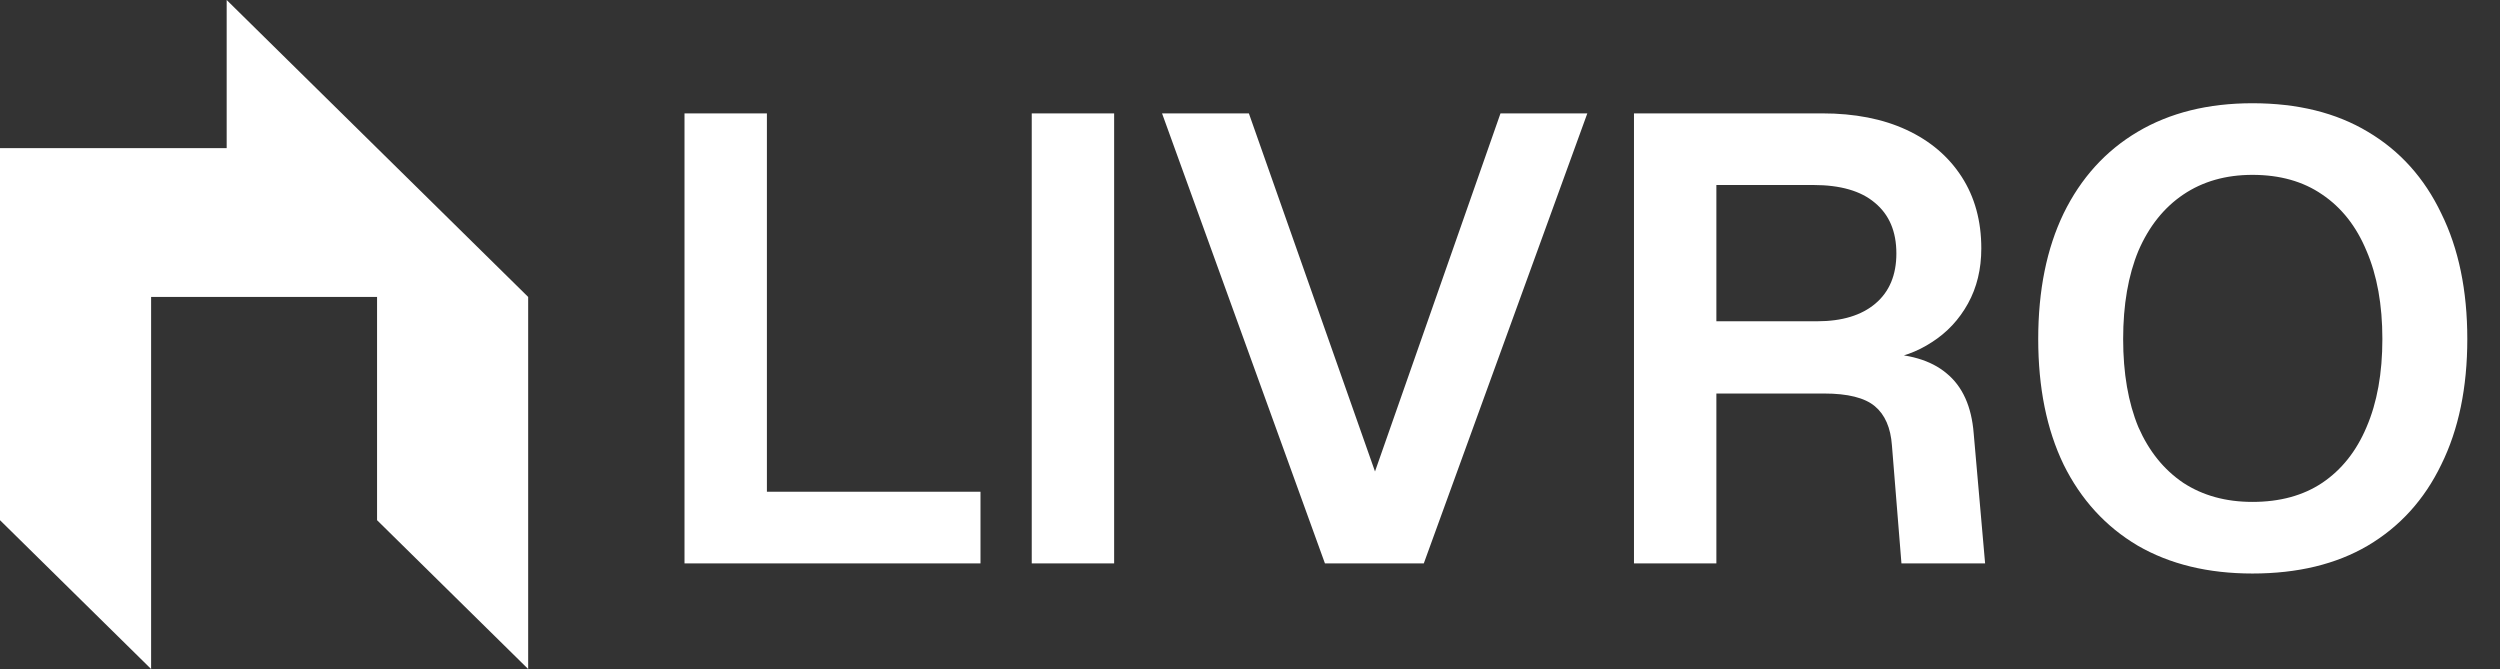 <svg width="142" height="38" viewBox="0 0 142 38" fill="none" xmlns="http://www.w3.org/2000/svg">
<rect x="0" y="0" width="142" height="38" fill="#333333" stroke="none"/>
<path d="M38.88 32V6.44H43.56V30.56L41.004 27.932H55.692V32H38.88ZM58.603 32V6.44H63.283V32H58.603ZM75.256 32L66.004 6.44H70.936L78.1 26.78L85.228 6.44H90.16L80.872 32H75.256ZM92.81 32V6.44H103.502C105.35 6.44 106.946 6.752 108.29 7.376C109.634 8 110.678 8.888 111.422 10.04C112.166 11.192 112.538 12.548 112.538 14.108C112.538 15.284 112.286 16.328 111.782 17.24C111.278 18.152 110.594 18.884 109.73 19.436C108.89 19.988 107.954 20.324 106.922 20.444L106.742 20.084C108.398 20.084 109.67 20.456 110.558 21.2C111.47 21.944 111.986 23.084 112.106 24.62L112.754 32H108.002L107.462 25.304C107.39 24.296 107.066 23.552 106.49 23.072C105.914 22.592 104.954 22.352 103.61 22.352H97.49V32H92.81ZM97.49 18.248H103.214C104.63 18.248 105.734 17.912 106.526 17.24C107.318 16.568 107.714 15.62 107.714 14.396C107.714 13.148 107.306 12.188 106.49 11.516C105.698 10.844 104.534 10.508 102.998 10.508H97.49V18.248ZM127.939 32.576C125.419 32.576 123.247 32.048 121.423 30.992C119.599 29.912 118.195 28.376 117.211 26.384C116.251 24.392 115.771 22.016 115.771 19.256C115.771 16.496 116.251 14.12 117.211 12.128C118.195 10.112 119.599 8.564 121.423 7.484C123.247 6.404 125.419 5.864 127.939 5.864C130.507 5.864 132.691 6.404 134.491 7.484C136.315 8.564 137.707 10.112 138.667 12.128C139.651 14.12 140.143 16.496 140.143 19.256C140.143 22.016 139.651 24.392 138.667 26.384C137.707 28.376 136.315 29.912 134.491 30.992C132.691 32.048 130.507 32.576 127.939 32.576ZM127.939 28.508C129.499 28.508 130.819 28.148 131.899 27.428C133.003 26.684 133.843 25.628 134.419 24.26C135.019 22.868 135.319 21.2 135.319 19.256C135.319 17.312 135.019 15.644 134.419 14.252C133.843 12.86 133.003 11.792 131.899 11.048C130.819 10.304 129.499 9.932 127.939 9.932C126.427 9.932 125.119 10.304 124.015 11.048C122.911 11.792 122.059 12.86 121.459 14.252C120.883 15.644 120.595 17.312 120.595 19.256C120.595 21.2 120.883 22.868 121.459 24.26C122.059 25.628 122.911 26.684 124.015 27.428C125.119 28.148 126.427 28.508 127.939 28.508Z" fill="white"/>
<path d="M21.417 8.413L12.875 0V8.413H0V29.547L8.583 38V16.866H21.417V29.547L30 38V16.866L21.417 8.413Z" fill="white"/>
</svg>
